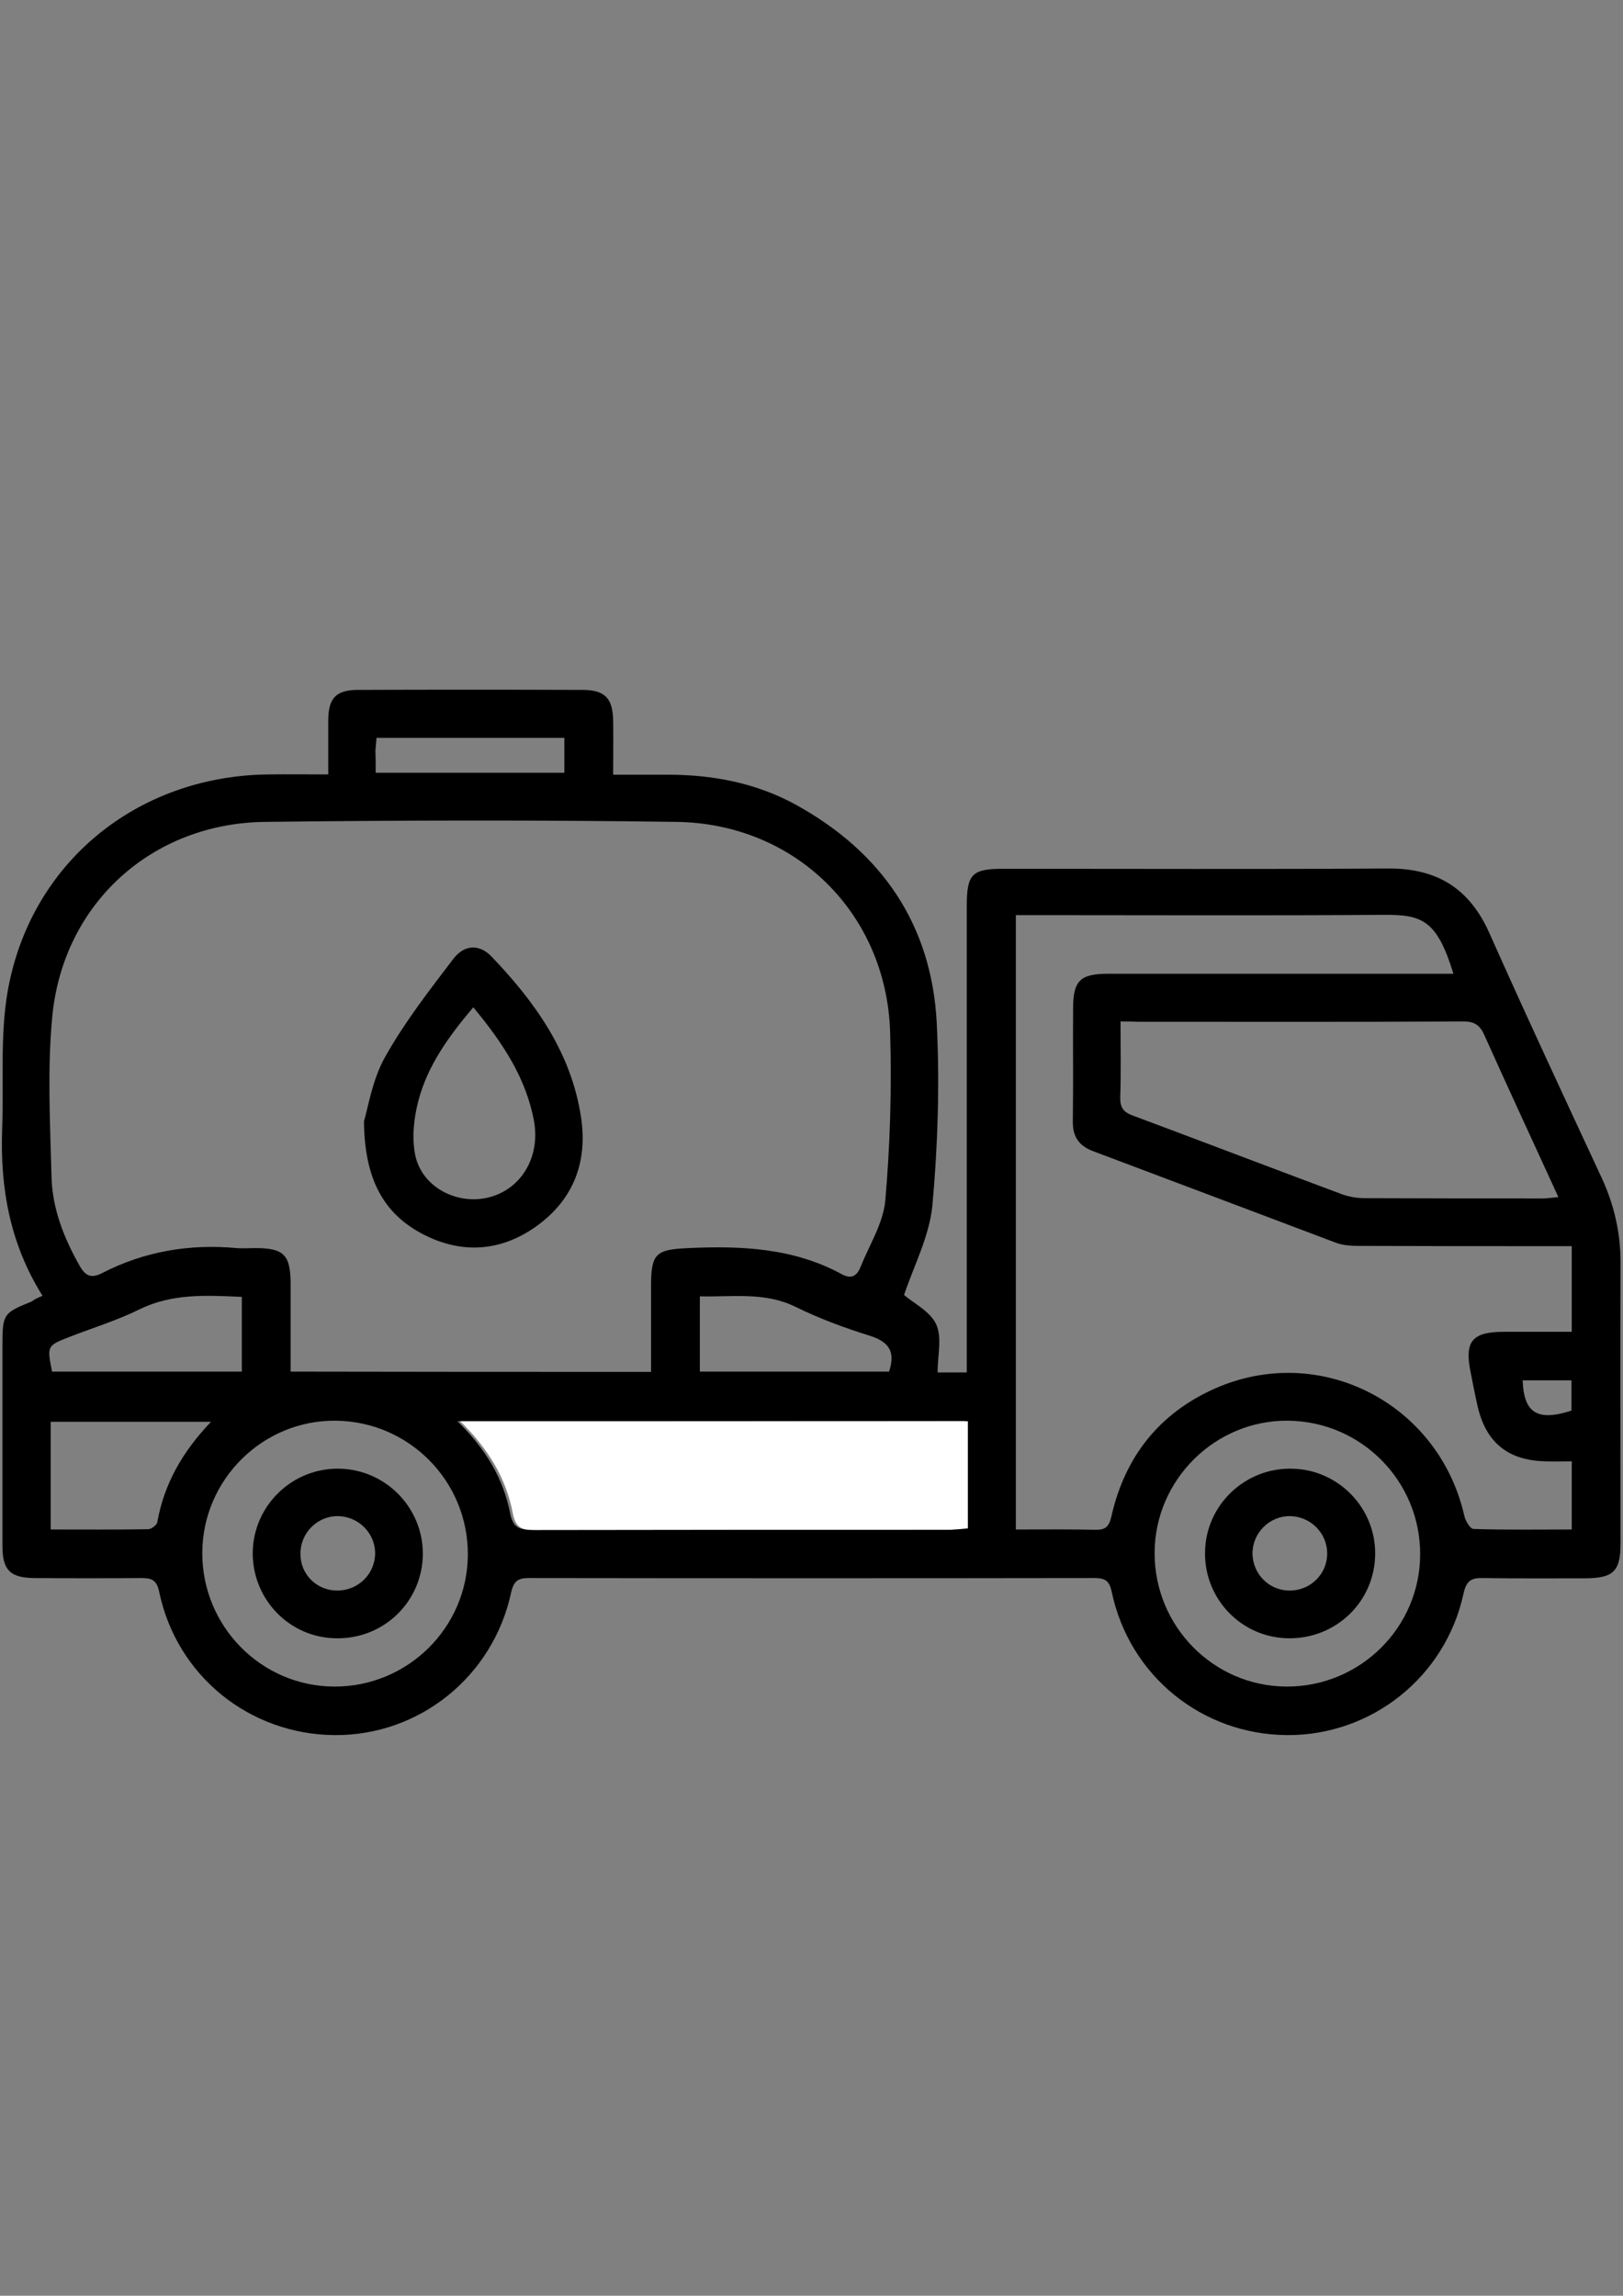 <?xml version="1.0" encoding="utf-8"?>
<!-- Generator: Adobe Illustrator 23.0.2, SVG Export Plug-In . SVG Version: 6.00 Build 0)  -->
<svg version="1.1" id="图层_1" xmlns="http://www.w3.org/2000/svg" xmlns:xlink="http://www.w3.org/1999/xlink" x="0px" y="0px"
	 viewBox="0 0 595.3 841.9" style="enable-background:new 0 0 595.3 841.9;" xml:space="preserve">
<rect x="0" y="0" width="595.3" height="841.9" fill="#808080" stroke="none"/>
<style type="text/css">
	.st0{display:none;}
	.st1{display:inline;}
	.st2{fill:#FFFFFF;}
</style>
<g class="st0">
	<path class="st1" d="M133,624.5c-6.9,29.9-20.2,43.3-42.1,43c-21.8-0.3-34.8-13.7-41.3-43c-10.8,0-21.9,0-32.9,0
		C4,624.4,0.7,621.1,0.7,608.4c0-43.4,0-86.7,0-130.1c0-12.1,3.3-15.3,15.6-15.3c11.1,0,22.2,0,33.1,0c7.7-31.2,19.9-43.3,42.5-43
		c22.1,0.3,34.5,13.2,41,43c17.5,0,35.2,0.1,52.9-0.2c1.9,0,4.1-1.9,5.7-3.5c7.4-7.2,14.7-14.4,21.8-21.8c1.6-1.7,3.1-4.3,3.2-6.6
		c0.3-10.3,0.1-20.6,0.1-31.7c-2.9-0.2-5.5-0.4-8-0.6c-20.7-1.8-35.6-18.4-34.9-38.8c0.7-19.7,16.8-35.7,37.1-36
		c16.1-0.3,32.2-0.1,48.9-0.1c0-11.2,0-21.9,0-33.1c-4.5-0.5-8.9-0.8-13.3-1.5c-21.8-3.6-36.5-16.1-43.8-36.7c-1.8-5-4-6.4-8.9-6.3
		c-11.1,0.3-22.2,0.3-33.3,0c-22.8-0.7-39.7-18.5-39.4-41.1c0.2-22,17.6-40,39.9-40c91-0.2,182-0.2,272.9,0
		c22.3,0,39.7,17.8,40,39.9c0.3,22.7-16.5,40.5-39.3,41.3c-11.6,0.4-23.3-0.1-34.9,0.3c-2.3,0.1-5.8,1.9-6.5,3.7
		c-9.1,26.7-28.1,39.2-55.7,40c-0.7,0-1.5,0.4-2.4,0.7c0,10.8,0,21.5,0,32.8c16.9,0,33.3-0.3,49.6,0.1c18.6,0.4,33.9,14.5,36.3,32.7
		c2.4,18.1-9,35.7-26.8,40.7c-4.8,1.3-9.8,1.5-15.8,2.4c0,11.1-0.1,22.4,0.1,33.6c0,1.3,1.4,2.7,2.4,3.8
		c7.8,7.9,15.6,15.8,23.5,23.5c1.2,1.2,3.1,2.3,4.6,2.4c17.7,0.2,35.4,0.1,52.9,0.1c6.9-30.3,19.3-43,41.7-43
		c22.3,0,34.3,12.2,41.8,43c11.4,0,23,0,34.6,0c10.3,0.1,14.1,3.7,14.1,13.6c0.1,44.7,0.1,89.4,0,134.1c0,9.6-3.8,13.6-13.4,13.8
		c-11.8,0.2-23.7,0.1-35.3,0.1c-7.3,30.3-20.3,43.3-42.1,43.1c-21.9-0.3-35.2-13.9-41.3-43c-17.7,0-35.7-0.2-53.6,0.3
		c-2.4,0.1-5.1,3.3-7,5.6c-51.8,61.8-145.9,65.5-201.3,6.8c-9.4-9.9-18.1-14-31.1-12.9C157.1,625.2,144.9,624.5,133,624.5z
		 M132.4,602.3c3.2,0,6.1,0,8.9,0c15.6,0,31.2,0.4,46.8-0.1c8.5-0.3,14,2.7,19.2,9.6c43.4,57.8,129.6,60.8,175.6,5.4
		c9.7-11.6,19-16.3,33.4-15.1c12.3,1.1,24.8,0.2,37.2,0.2c2.8,0,5.7,0,8.9,0c0-39.4,0-77.8,0-116.7c-3-0.1-5.6-0.3-8.2-0.3
		c-16.7,0-33.3-0.2-50,0.1c-6.4,0.1-10.6-2.5-14.9-7.2c-8.4-9.4-18-17.7-26.5-27c-3.2-3.6-6.3-8.6-6.6-13.2
		c-0.9-12.6-0.3-25.3-0.3-38.5c-39.3,0-78,0-117.3,0c0,12.9-0.2,25.2,0.1,37.6c0.2,6.5-2.5,10.6-7.2,14.8c-9.2,8.2-18,17-26.2,26.2
		c-4.2,4.7-8.5,7.3-14.9,7.3c-16.6-0.2-33.3-0.1-50-0.1c-2.8,0-5.5,0-8.3,0C132.4,524.7,132.4,563,132.4,602.3z M297.6,187
		c-43.1,0-86.1,0-129.2,0c-15.9,0-24.5,6.3-24.7,18.1c-0.3,12.1,8.5,18.8,24.8,18.8c86.1,0,172.3,0,258.4,0c2.9,0,5.8,0.1,8.7-0.3
		c12.2-1.5,19.4-14.3,14.4-25.5c-3.7-8.2-10.5-11.2-19.2-11.2C386.4,187,342,187,297.6,187z M522.3,544.1c0-25.9,0-51.8,0-77.7
		c0-3.7-0.2-7.5-1-11c-1.9-7.7-8.8-12.9-16.8-13.1c-8.5-0.2-15.9,4.7-18,12.7c-1,3.8-1.2,7.8-1.2,11.8c-0.1,44.4,0,88.8,0,133.2
		c0,8.5-0.1,16.9,0,25.4c0.1,8.7,3.6,15.4,12.1,18.7c12.9,5,24.8-4.3,24.9-19.8C522.5,597.5,522.3,570.8,522.3,544.1z M109.8,543.3
		c0-6.6,0-13.2,0-19.8c0-20.4,0.2-40.7-0.1-61.1c-0.2-14.8-12.2-23.8-24.8-19.2c-8.2,3-12.1,9.9-12.1,21.9c0,52.3,0,104.7,0,157
		c0,2.9,0.2,5.8,0.7,8.7c1.3,6.8,5.5,11.2,12.1,13.4c12.8,4.3,24-4.8,24.2-20C109.9,597.2,109.8,570.2,109.8,543.3z M297.6,376.6
		c26.7,0,53.4,0,80.1,0c2.9,0,5.8,0.1,8.7-0.4c7.4-1.2,11.7-5.8,12.7-13.2c1-7.3-3.1-13.6-10.1-16c-2.2-0.7-4.6-1.1-7-1.1
		c-56.3-0.1-112.5-0.1-168.8,0c-2.8,0-5.9,0.4-8.5,1.5c-6.9,3-9.8,8.6-8.9,16c0.9,7.1,5.2,11.4,12.2,12.7c2.8,0.5,5.8,0.5,8.7,0.5
		C243.7,376.6,270.6,376.6,297.6,376.6z M23.5,485.6c0,39.1,0,77.5,0,116.1c9.1,0,17.7,0,26.6,0c0-38.9,0-77.3,0-116.1
		C41.1,485.6,32.5,485.6,23.5,485.6z M571.6,601.8c0-39.2,0-77.6,0-116.1c-9.1,0-17.6,0-26.6,0c0,38.8,0,77.2,0,116.1
		C553.9,601.8,562.5,601.8,571.6,601.8z M224.6,246.5c5.5,13.4,15.6,20.9,29.8,21.1c28.8,0.4,57.6,0.2,86.4,0c3.1,0,6.4-0.6,9.3-1.6
		c9.5-3.3,16.7-9.1,20.3-19.5C321.4,246.5,273.4,246.5,224.6,246.5z M283,323.2c10,0,19.3,0,28.9,0c0-11.1,0-21.8,0-32.7
		c-9.9,0-19.2,0-28.9,0C283,301.4,283,311.9,283,323.2z"/>
</g>
<path class="st0" d="M513.2,602.4c0,9.7,0,19.3,0,28.9c-0.1,9.2-3.6,12.9-12.7,12.9c-25.6,0-51.1,0-76.7,0
	c-9.2,0-12.8-3.6-12.9-12.7c-0.1-9.1,0-18.3,0-27.8c-20.5,0-40.6,0-61.4,0c0,9.2,0,18.3,0,27.4c0,9.6-3.5,13.1-13.1,13.1
	c-25.3,0-50.7,0-76,0c-9.6,0-13-3.5-13.1-13.1c0-8.9,0-17.9,0-27.3c-20.3,0-40.4,0-61.4,0c0,8.8,0,17.6,0,26.5
	c0,10.5-3.3,13.9-13.6,13.9c-25.1,0-50.3,0-75.4,0c-9.9,0-13.3-3.5-13.3-13.6c0-9.4,0-18.7,0-28.1c-23.1-6-38.1-21.4-49.9-40.6
	c-16.2-26.4-24.4-55.6-28.6-86c-6.5-47.5-4-94.3,10.8-140.1c6.3-19.4,15-37.5,28.1-53.3c14.8-17.8,33-28.5,57.1-27
	c6.7,0.4,13.5,0.1,20.6,0.1c0-6.9,0-13.2,0-20.5c-5.2,0-10.5,0.1-15.7,0C98.6,235,94,231,94,224.8c0-6.2,4.6-10.2,12.1-10.2
	c53.2,0,106.5,0,159.7,0c7.5,0,12.1,4.1,12.1,10.2c0,6.2-4.6,10.1-12.1,10.2c-4.9,0.1-9.8,0.1-14.7,0.2c-0.2,0-0.3,0.2-0.9,0.6
	c0,6.1,0,12.4,0,19.7c2.3,0,4.7,0,7.2,0c79.7,0,159.3,0.3,239-0.2c23.3-0.2,41.1,9,55.6,26.2c18.3,21.7,28.5,47.3,34.6,74.5
	c13.8,62.1,12,123.4-11.8,183.1c-5.9,14.9-14.1,28.6-24.9,40.6C539.9,590.8,528.1,598.8,513.2,602.4z M410.7,276c-3,0-5.4,0-7.7,0
	c-101.6,0-203.2,0.1-304.8-0.1c-12.5,0-22.8,4.3-31.7,12.6c-11.4,10.7-19.4,23.8-25,38.1c-24.7,63.1-25.3,127-5.4,191.4
	c6,19.5,15.1,37.5,30.1,51.9c9,8.6,19.4,13,32.2,12.9c101.6-0.2,203.2-0.1,304.8-0.1c2.5,0,4.9,0,7.5,0
	C410.7,480.2,410.7,378.5,410.7,276z M513.5,580.7c8.9-2.8,15.3-8.2,21-14.5c13.3-14.6,21.4-32.2,27.3-50.8
	c11.2-35.1,14.5-71.2,11.9-107.9c-2.1-30.2-8-59.5-21-87c-6.8-14.4-15.3-27.6-28.6-37c-3.1-2.2-6.7-3.7-10.6-5.8
	C513.5,379.4,513.5,479.7,513.5,580.7z M492.3,337.1c0-20.6,0-40.7,0-60.6c-20.6,0-40.6,0-60.5,0c0,20.5,0,40.4,0,60.6
	C452.1,337.1,472,337.1,492.3,337.1z M492.5,358.3c-20.6,0-40.7,0-60.6,0c0,20.5,0,40.6,0,60.6c20.4,0,40.4,0,60.6,0
	C492.5,398.6,492.5,378.7,492.5,358.3z M431.7,500.6c20.6,0,40.7,0,60.6,0c0-20.5,0-40.6,0-60.6c-20.4,0-40.4,0-60.6,0
	C431.7,460.3,431.7,480.2,431.7,500.6z M492.5,521.9c-20.6,0-40.7,0-60.6,0c0,20.5,0,40.6,0,60.6c20.4,0,40.4,0,60.6,0
	C492.5,562.2,492.5,542.3,492.5,521.9z M142.8,255.1c29.1,0,57.7,0,86.1,0c0-6.9,0-13.4,0-19.7c-29,0-57.4,0-86.1,0
	C142.8,242.1,142.8,248.4,142.8,255.1z M165,623.5c0-7.1,0-13.6,0-19.9c-20.4,0-40.3,0-60.5,0c0,6.8,0,13.2,0,19.9
	C124.9,623.5,144.8,623.5,165,623.5z M328.8,603.7c-20.5,0-40.6,0-60.6,0c0,6.9,0,13.3,0,19.7c20.4,0,40.3,0,60.6,0
	C328.8,616.8,328.8,610.5,328.8,603.7z M431.7,623.3c20.6,0,40.7,0,60.6,0c0-6.9,0-13.4,0-19.7c-20.4,0-40.4,0-60.6,0
	C431.7,610.2,431.7,616.5,431.7,623.3z"/>
<path class="st0" d="M186.1,493.6c-32,0-55.9-28.3-50.7-60.6c4.8-30.1,21.9-53,43.8-72.9c4.2-3.8,9.2-3.8,13.4-0.1
	c22.5,20.2,39.8,43.8,44.1,74.7C241.1,466.2,217.4,493.6,186.1,493.6z M186,381.7c-13,13.9-24.3,28.1-28.4,46.2
	c-1.8,8-2.3,17.1-0.2,24.9c4,15.2,20.9,23.5,36,19.6c15.8-4,25.3-19.2,22.8-36.4C213,414.5,201,397.9,186,381.7z"/>
<path d="M15.6,475.2C3.6,456.1,0,435.5,0.8,413.9c0.6-16.8-0.8-34,2-50.3c8.3-47.2,47.4-79,95.5-79.6c7.1-0.1,14.1,0,22.1,0
	c0-6.9,0-13.5,0-20.1c0.1-7.9,2.9-10.9,10.9-10.9c27.4-0.1,54.9-0.1,82.3,0c8.3,0,11.2,3.1,11.3,11.4c0.1,6.2,0,12.4,0,19.7
	c6.9,0,13.5,0,20,0c16.5,0,32.3,3,46.8,10.9c31.7,17.4,50.1,44.1,51.9,80.4c1.1,22.1,0.4,44.5-1.6,66.6
	c-1.1,11.4-6.9,22.4-10.4,32.9c3.6,3.1,9.6,6,11.8,10.8c2.2,4.8,0.5,11.4,0.5,17.6c3.9,0,6.9,0,10.7,0c0-2.6,0-5,0-7.4
	c0-54.5,0-108.9,0-163.4c0-12,1.8-13.9,13.6-13.9c47,0,94,0.2,141-0.1c17.9-0.1,29.8,7.3,37.1,23.7c13.4,30.1,27.4,60.1,41.3,90
	c4.5,9.8,6.8,20,6.8,30.7c-0.1,34.3,0,68.6,0,102.9c0,10.4-2.5,12.9-12.8,13c-12.5,0-25,0.1-37.4-0.1c-4.3-0.1-6.3,0.7-7.4,5.7
	c-6.6,30.6-33.8,52.1-64.7,51.9c-31.2-0.2-57.8-21.7-64.3-52.4c-0.9-4.4-2.6-5.2-6.6-5.2c-69,0.1-138,0.1-207.1,0
	c-3.9,0-5.6,0.9-6.6,5.2c-6.6,31-33.8,52.7-64.9,52.4c-31.2-0.3-57.8-21.8-64.2-52.5c-0.9-4.5-2.9-5.1-6.7-5.1
	c-13.1,0.1-26.2,0.1-39.3,0c-8.7-0.1-11.5-3-11.5-11.7c0-24.5,0-49.1,0-73.6c0-11.5,0.3-11.9,10.7-16.1
	C12.6,476.5,13.7,476,15.6,475.2z M238.8,503.1c0-11,0-21.3,0-31.7c0-11.8,1.9-13.2,13.8-13.7c19.5-0.9,38.6,0,56.2,9.6
	c3.5,1.9,5.5,0.6,6.8-2.6c3.2-8,8.3-16,9.1-24.3c1.8-20.4,2.4-41.1,1.8-61.6c-1.2-43.7-34.6-76.8-78.4-77.4
	c-50.3-0.7-100.6-0.6-150.9,0c-41.4,0.5-73.9,29.8-78,71.1c-1.9,19.5-0.8,39.4-0.3,59.1c0.3,11.6,4.5,22.3,10.2,32.4
	c2.1,3.8,4.2,5,8.3,2.9c15.5-8,32.1-10.8,49.4-9.2c2.3,0.2,4.6,0,6.9,0c10.4,0,12.8,2.5,12.9,12.8c0,10.7,0,21.5,0,32.5
	C150.8,503.1,194.4,503.1,238.8,503.1z M576.5,457c-26.5,0-52.3,0-78.1-0.1c-2.9,0-5.9-0.2-8.5-1.2c-29.5-11.1-59-22.3-88.6-33.4
	c-5.5-2-7.9-5.3-7.8-11.2c0.2-13.7,0-27.4,0.1-41.2c0-10.3,2.6-12.8,12.9-12.8c39.9,0,79.8,0,119.8,0c2.2,0,4.4,0,6.8,0
	c-6.1-20-11.7-21.7-25.8-21.6c-42.4,0.3-84.8,0.1-127.2,0.1c-2.4,0-4.9,0-7.5,0c0,75.4,0,150.1,0,225.3c10,0,19.5-0.1,29.1,0.1
	c3.9,0.1,5.1-1.2,6-5.1c4.9-21.6,17.4-37.5,37.7-46.6c38.6-17.2,82.3,5.2,91.7,46.6c0.4,1.8,2.1,4.7,3.3,4.8
	c12,0.4,23.9,0.2,36.1,0.2c0-8.7,0-16.5,0-25c-3.4,0-6.5,0.1-9.6,0c-13.9-0.3-22-7-25-20.5c-0.9-4-1.7-8.1-2.5-12.2
	c-2.3-11.3,0.5-14.8,12.3-14.8c8.2,0,16.4,0,24.8,0C576.5,477.5,576.5,467.6,576.5,457z M411,374.6c0,9.9,0.2,18.8-0.1,27.7
	c-0.1,3.7,1,5.5,4.6,6.8c25.5,9.5,50.8,19.2,76.3,28.7c2.8,1.1,6,1.6,9.1,1.6c21.6,0.1,43.2,0.1,64.9,0.1c1.7,0,3.4-0.3,5.8-0.5
	c-9.3-20.3-18.4-39.9-27.2-59.5c-1.7-3.8-3.9-5-8-4.9c-39.7,0.2-79.4,0.1-119.1,0.1C415.4,374.6,413.6,374.6,411,374.6z
	 M167.8,521.2c10.4,10.2,16.8,21,19.3,33.7c1,5.1,3.1,6.1,7.8,6.1c50.9-0.1,101.8-0.1,152.7-0.1c2.2,0,4.3-0.3,6.4-0.5
	c0-13.5,0-26.3,0-39.3C292.2,521.2,230.8,521.2,167.8,521.2z M74.2,569.4c-0.1,27,21.6,49,48.4,49.1c26.9,0.1,48.9-21.6,49-48.4
	c0.1-26.9-21.5-48.8-48.4-49.1C96.4,520.7,74.3,542.6,74.2,569.4z M423.5,569.4c-0.1,27,21.6,49,48.4,49.1
	c26.9,0.1,48.9-21.6,49-48.4c0.1-26.9-21.5-48.8-48.4-49.1C445.8,520.7,423.6,542.6,423.5,569.4z M77.4,521.4c-20.4,0-39.6,0-58.8,0
	c0,13.3,0,26,0,39.5c12.1,0,23.9,0.1,35.7-0.1c1.2,0,3.2-1.5,3.4-2.6C60.2,544.1,67,532.3,77.4,521.4z M88.7,475.6
	c-13.2-0.6-25.6-1.3-37.6,4.6c-8.1,4-16.9,6.7-25.4,10c-8.5,3.3-8.5,3.3-6.6,12.8c23,0,46.2,0,69.6,0
	C88.7,493.8,88.7,485,88.7,475.6z M256.7,475.4c0,9.8,0,18.7,0,27.6c23.5,0,46.6,0,69.4,0c2.5-7.5-0.2-11-7.2-13.2
	c-9.3-2.9-18.5-6.3-27.2-10.6C280.4,473.7,268.7,475.7,256.7,475.4z M137.8,283.4c23.7,0,46.4,0,69.2,0c0-4.5,0-8.5,0-12.8
	c-23.2,0-45.9,0-68.9,0c-0.1,1.7-0.3,3.1-0.4,4.5C137.8,277.8,137.8,280.4,137.8,283.4z M558.5,506.2c0.4,12.1,5.5,15.1,17.9,11.1
	c0-3.6,0-7.2,0-11.1C570.2,506.2,564.5,506.2,558.5,506.2z"/>
<path class="st2" d="M168.8,521.2c62.9,0,124.3,0,186.2,0c0,13,0,25.8,0,39.3c-2.1,0.2-4.2,0.4-6.4,0.5c-50.9,0-101.8,0-152.7,0.1
	c-4.7,0-6.8-1-7.8-6.1C185.7,542.3,179.2,531.4,168.8,521.2z"/>
<path d="M133.5,411.2c1.5-4.9,3-15.1,7.7-23.5c7.1-12.7,16.2-24.4,25.1-36.1c4.1-5.3,9.6-5.4,14-0.8c16,16.7,29.2,35.2,32.8,58.8
	c2.5,16.3-2.6,30.1-16.1,39.9c-13.1,9.5-27.5,10.5-41.7,3.2C140.8,445.2,133.7,432.6,133.5,411.2z M173.6,369.4
	c-9,10.6-16.7,21.3-20.1,34.1c-1.7,6.4-2.5,13.7-1.2,20.1c2.4,11.6,15,18.3,26.6,15.6c12-2.8,19.3-14.5,17-27.9
	C193,395.3,184.3,382.3,173.6,369.4z"/>
<path d="M123.5,600.8c-17.3-0.1-31-14.3-30.8-31.6c0.3-17.2,14.6-31,31.9-30.6c17,0.4,30.6,14.4,30.5,31.4
	C154.9,587.3,140.9,601,123.5,600.8z M123.7,583.3c7.7,0,13.9-6.1,13.9-13.8c-0.1-7.4-6.2-13.4-13.6-13.5
	c-7.6-0.1-13.9,6.2-13.8,13.9C110.2,577.4,116.2,583.3,123.7,583.3z"/>
<path d="M472.8,600.8c-17.3-0.1-31.1-14.3-30.8-31.6c0.2-17.2,14.6-31,31.9-30.6c17,0.3,30.7,14.4,30.5,31.4
	C504.2,587.3,490.2,600.9,472.8,600.8z M473,583.3c7.7,0,13.9-6.1,13.8-13.8c-0.1-7.4-6.2-13.4-13.6-13.5
	c-7.6-0.1-13.9,6.2-13.8,13.9C459.6,577.4,465.6,583.3,473,583.3z"/>
</svg>

